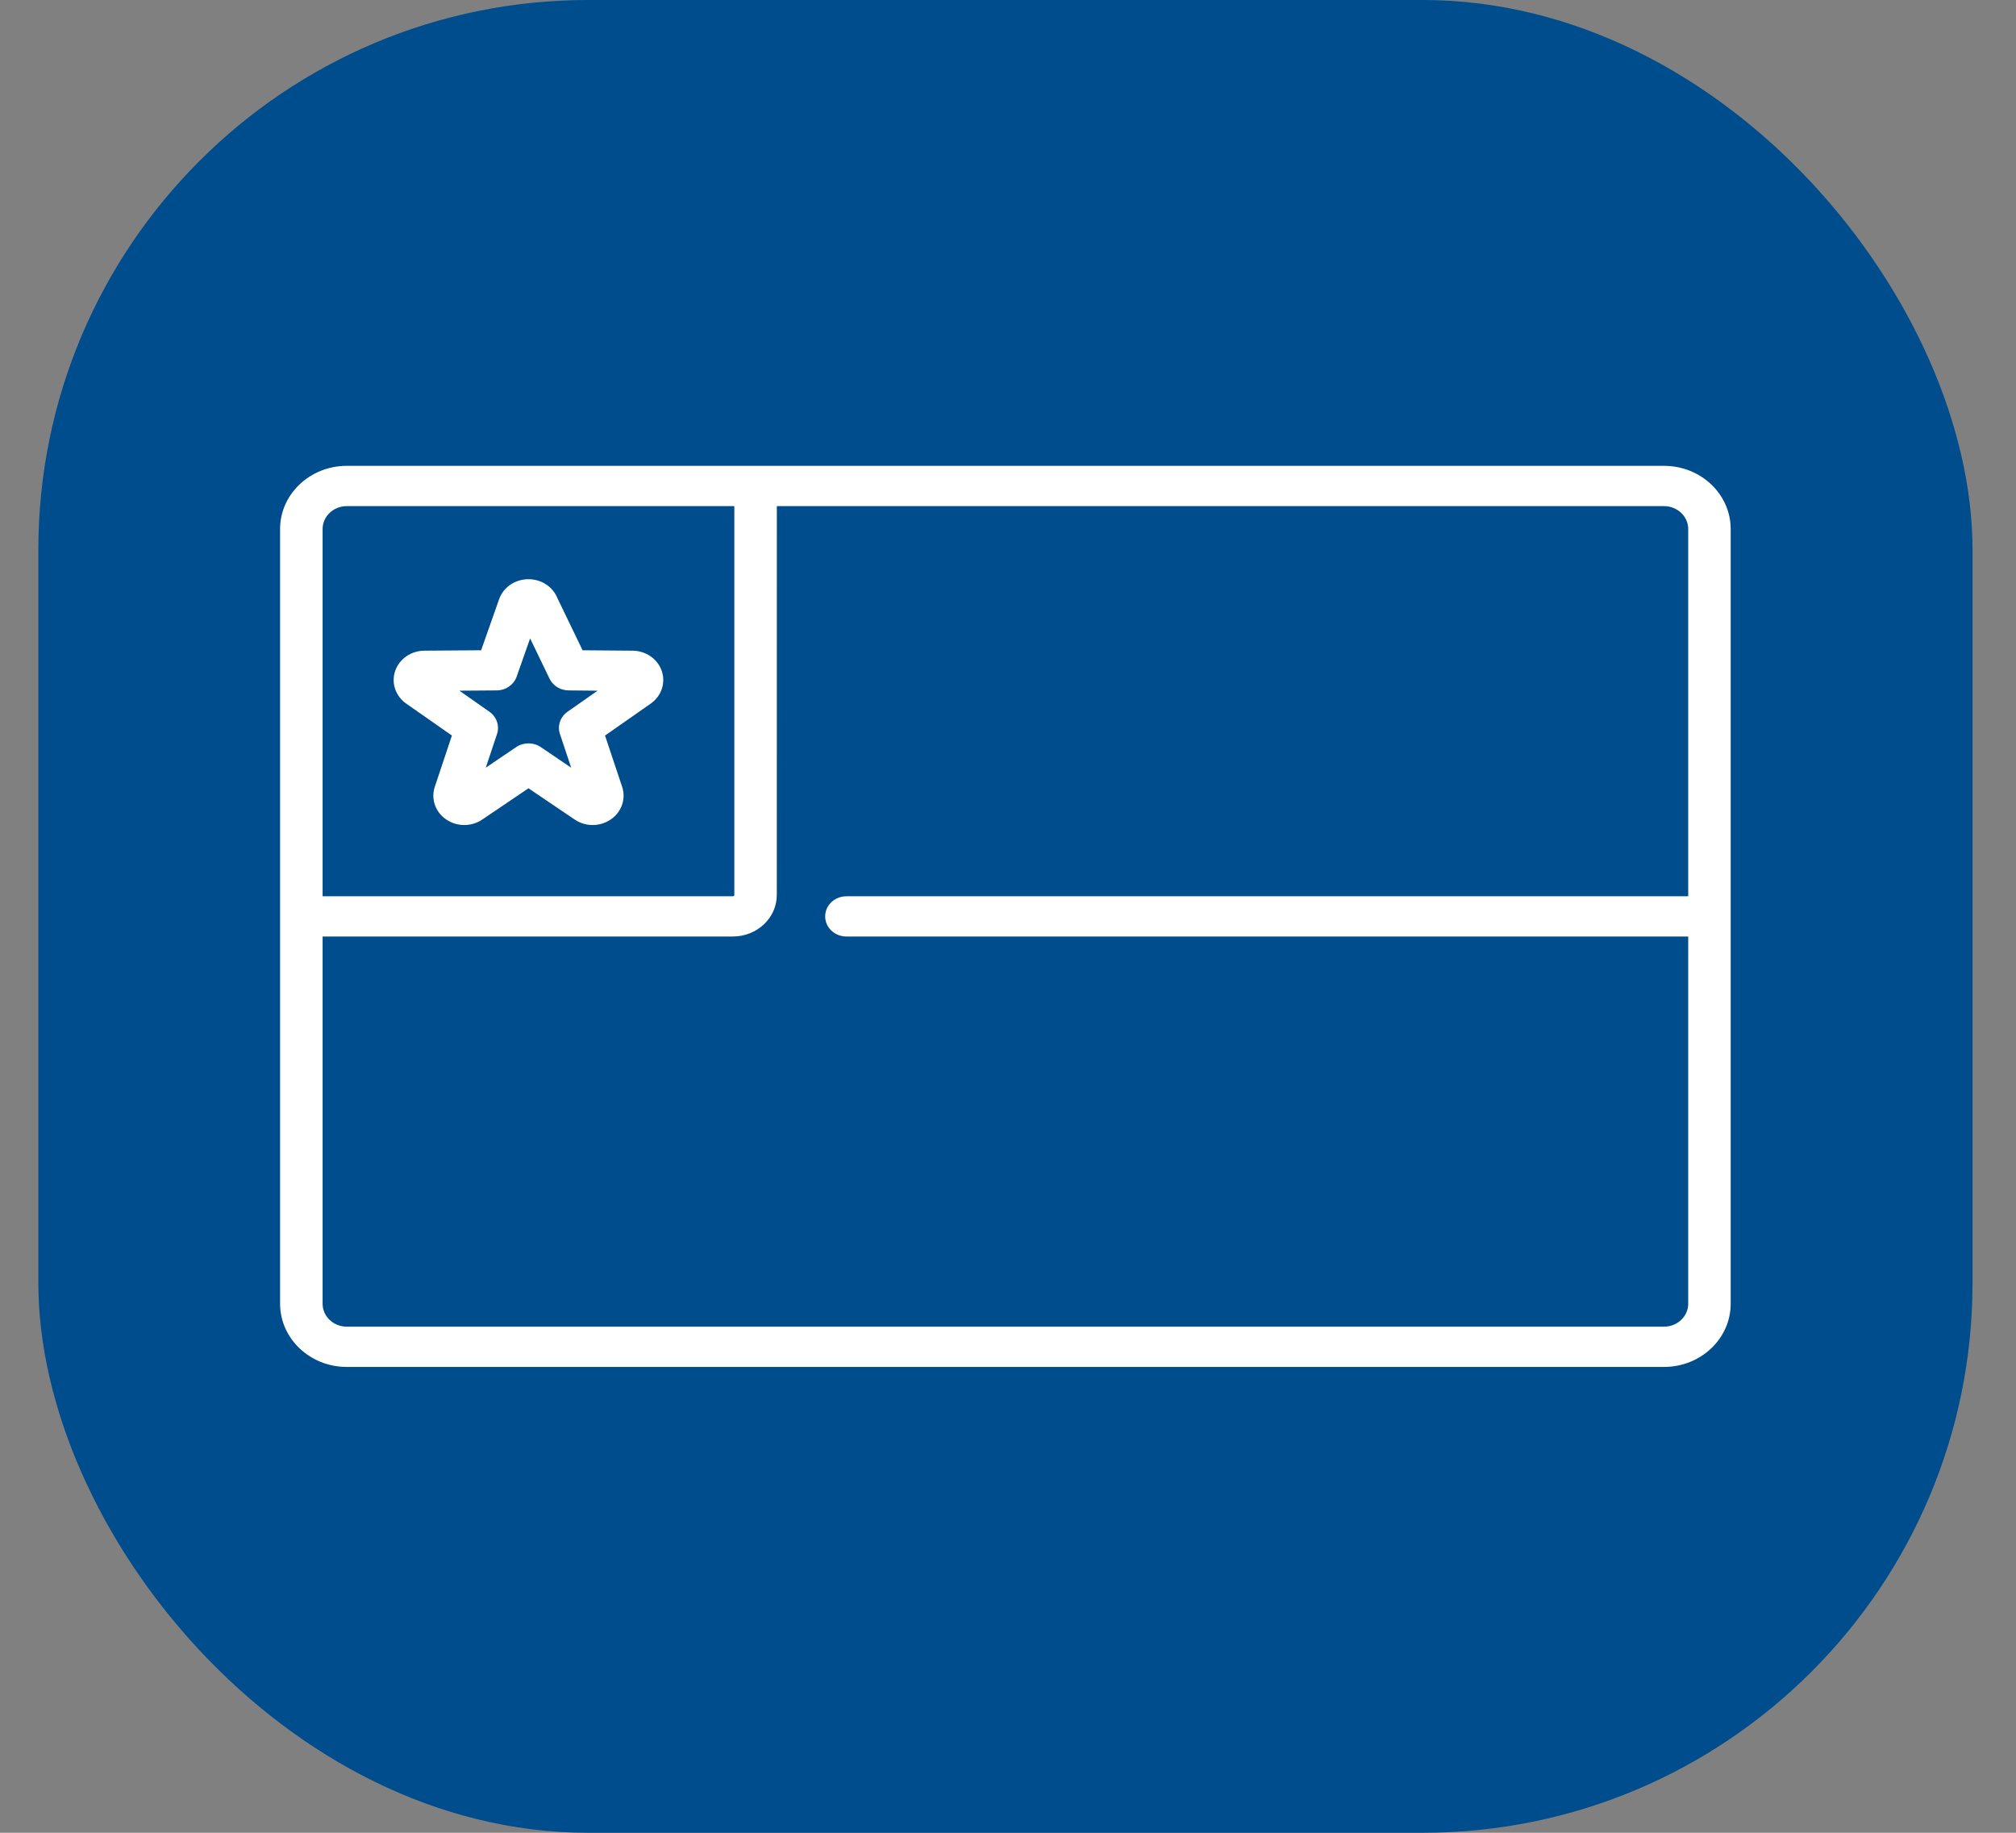 <svg width="44" height="40" viewBox="0 0 44 40" fill="none" xmlns="http://www.w3.org/2000/svg">
<rect x="0" y="0" width="44" height="40" fill="#808080" stroke="none"/>
<rect x="0.837" width="42.214" height="40" rx="12" fill="#004D8D"/>
<g clip-path="url(#clip0_736_853)">
<path d="M36.318 10.167H7.568C6.766 10.167 6.113 10.785 6.113 11.546V28.454C6.113 29.215 6.766 29.833 7.568 29.833H36.318C37.121 29.833 37.773 29.215 37.773 28.454V11.546C37.773 10.785 37.121 10.167 36.318 10.167ZM7.568 11.046H16.027L16.027 19.533C16.027 19.551 16.011 19.561 15.995 19.561H7.041V11.546C7.041 11.27 7.278 11.046 7.568 11.046ZM36.318 28.954H7.568C7.277 28.954 7.041 28.73 7.041 28.455V20.439H15.995C16.524 20.439 16.954 20.033 16.954 19.533L16.955 11.046H36.318C36.609 11.046 36.846 11.27 36.846 11.546V19.561H18.474C18.217 19.561 18.01 19.757 18.01 20C18.01 20.243 18.217 20.439 18.474 20.439H36.846V28.455C36.846 28.73 36.609 28.954 36.318 28.954Z" fill="white"/>
<path d="M8.866 15.356L9.863 16.053L9.489 17.173C9.402 17.436 9.501 17.721 9.736 17.883C9.972 18.046 10.289 18.047 10.526 17.886L11.534 17.204L12.542 17.886C12.66 17.966 12.797 18.006 12.935 18.006C13.074 18.006 13.213 17.965 13.332 17.883C13.567 17.721 13.666 17.436 13.579 17.173L13.205 16.053L14.202 15.356C14.436 15.192 14.533 14.905 14.443 14.643C14.353 14.381 14.097 14.203 13.806 14.201L12.715 14.192L12.164 13.05C12.064 12.804 11.815 12.641 11.534 12.641C11.243 12.641 10.985 12.816 10.893 13.078L10.501 14.192L9.262 14.201C8.971 14.203 8.715 14.381 8.625 14.643C8.535 14.905 8.632 15.192 8.866 15.356ZM10.84 15.068C11.038 15.067 11.213 14.946 11.276 14.768L11.57 13.933L11.994 14.812C12.069 14.967 12.231 15.067 12.411 15.068L13.043 15.074L12.387 15.533C12.228 15.644 12.161 15.84 12.221 16.019L12.466 16.755L11.804 16.306C11.723 16.251 11.629 16.224 11.534 16.224C11.44 16.224 11.345 16.251 11.264 16.306L10.602 16.755L10.848 16.019C10.907 15.84 10.84 15.644 10.681 15.533L10.026 15.074L10.84 15.068Z" fill="white"/>
</g>
<defs>
<clipPath id="clip0_736_853">
<rect width="31.66" height="30" fill="white" transform="translate(6.113 5)"/>
</clipPath>
</defs>
</svg>
